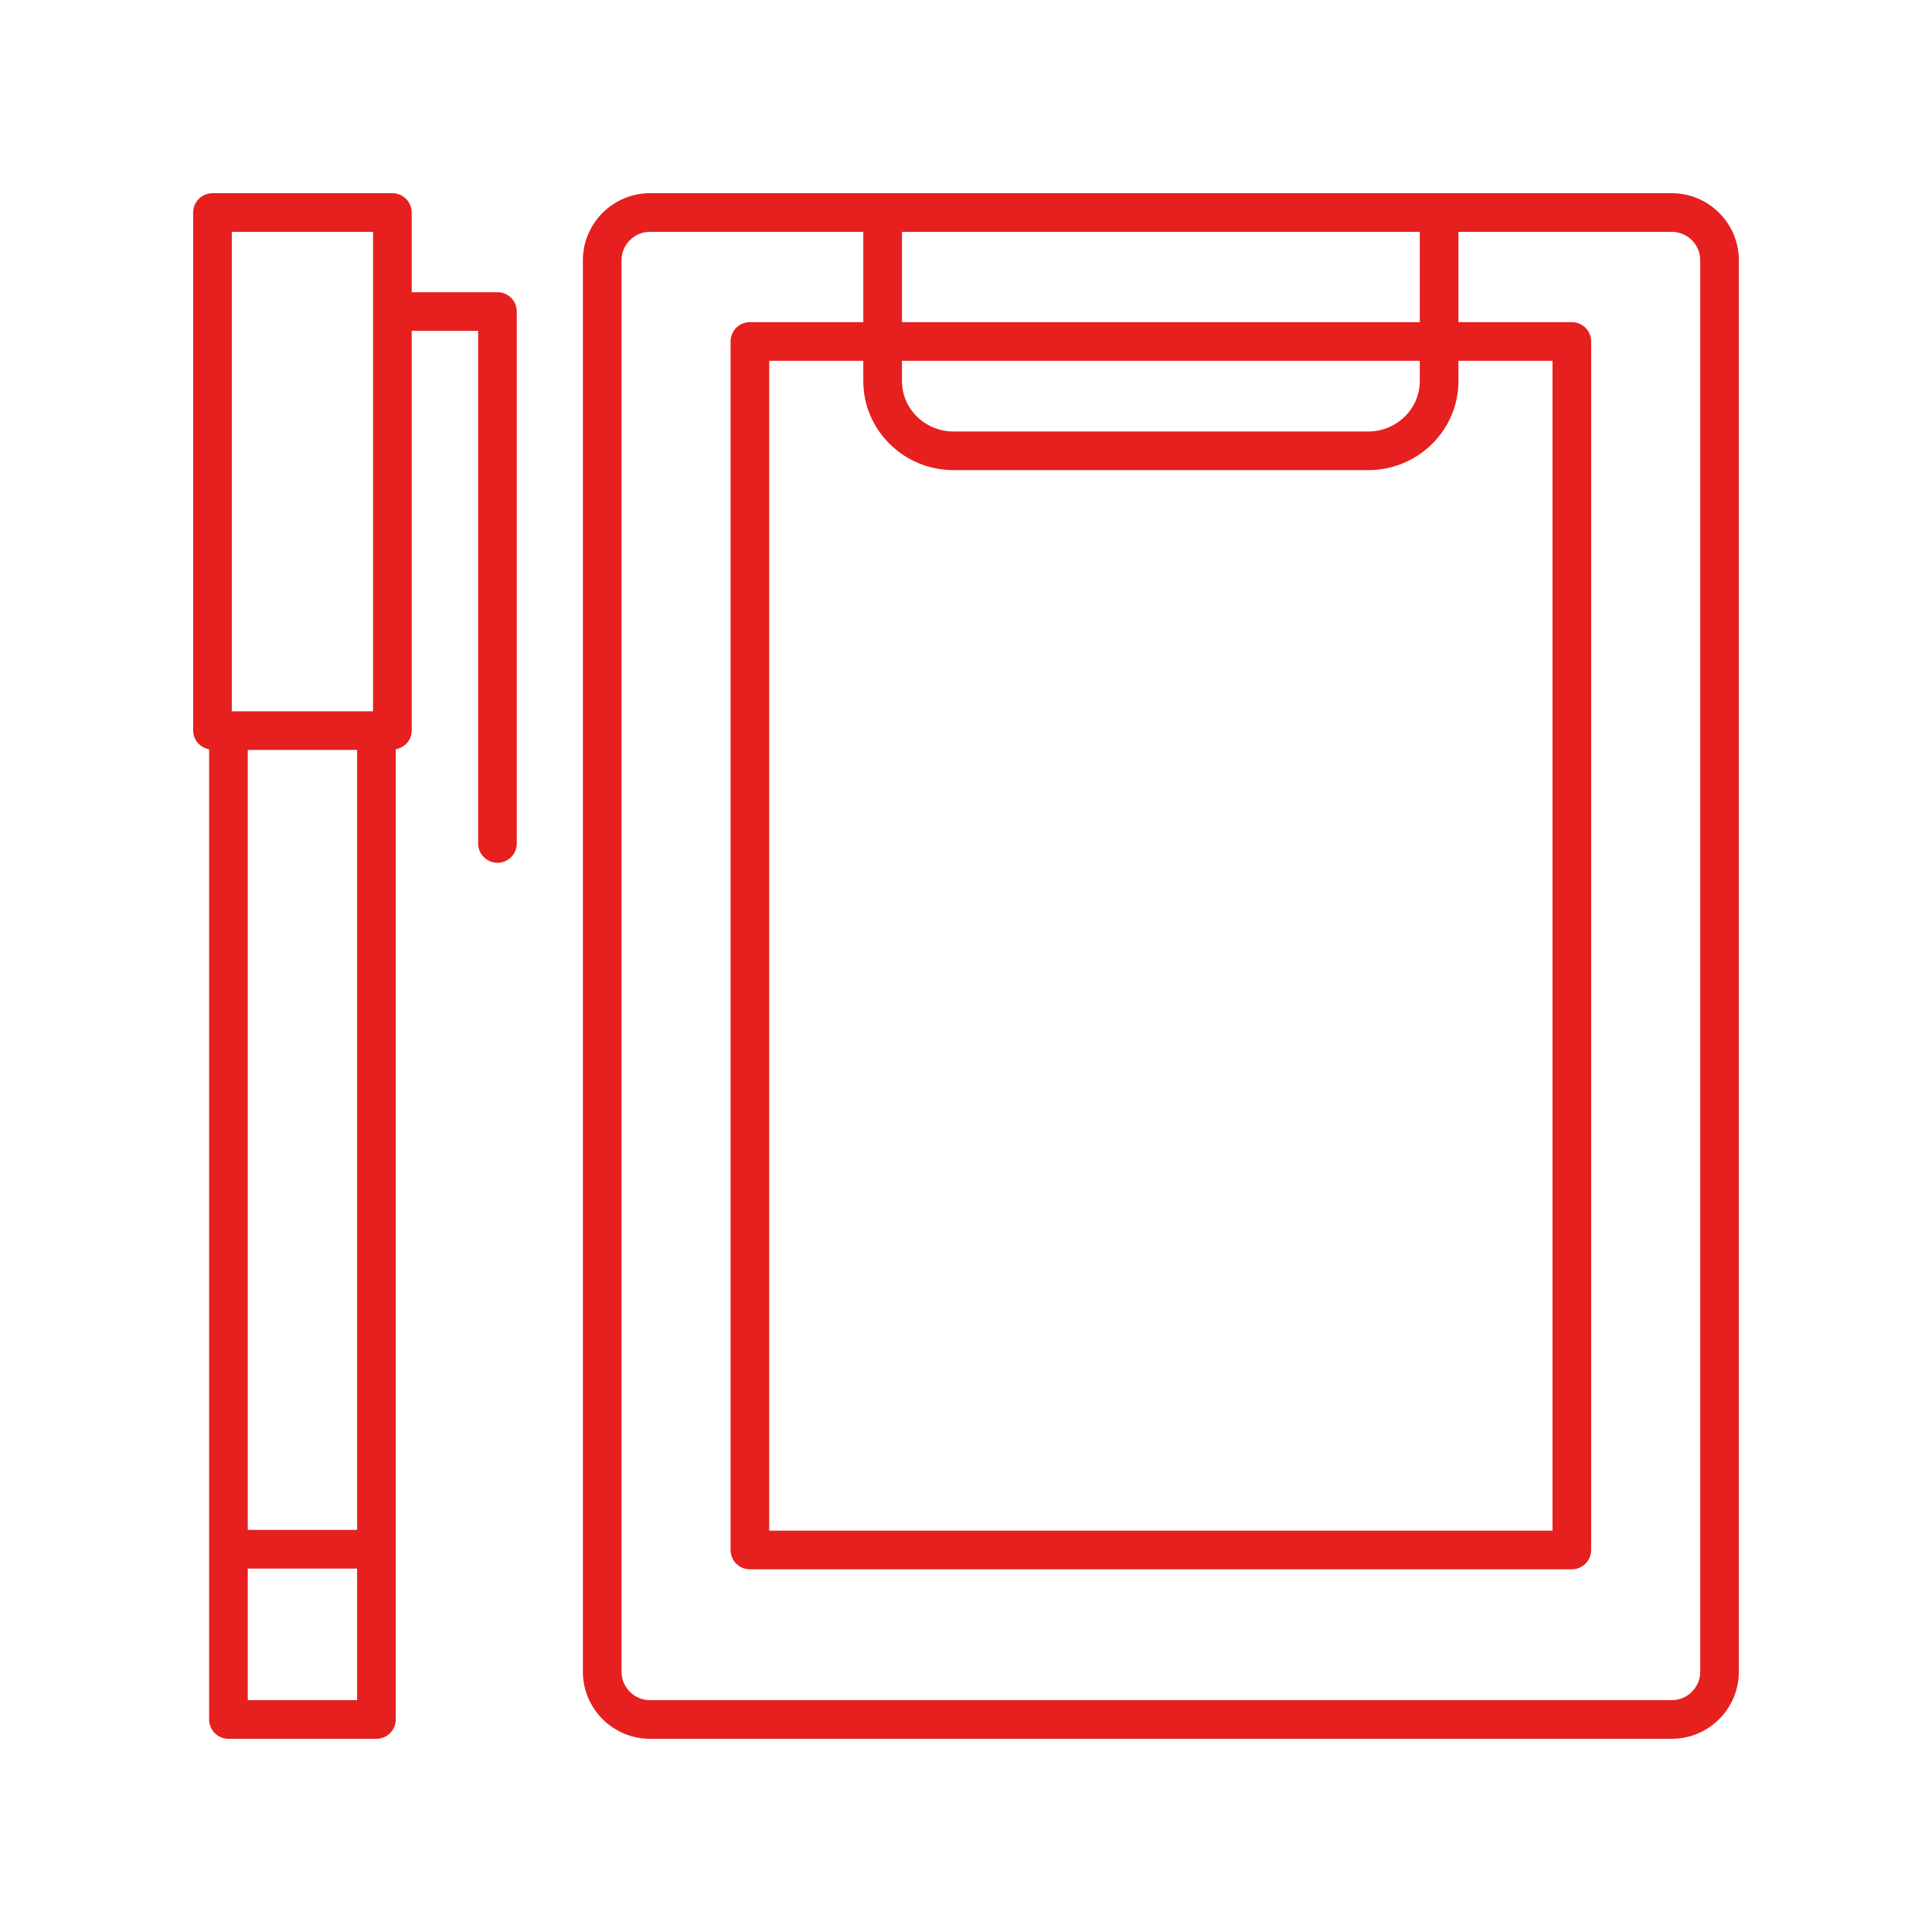 <svg width="62" height="62" viewBox="0 0 62 62" fill="none" xmlns="http://www.w3.org/2000/svg">
<path d="M6.711 24.045V55.18C6.711 55.522 6.988 55.8 7.331 55.8H12.08C12.423 55.8 12.7 55.522 12.7 55.18V24.045C12.989 23.992 13.212 23.75 13.212 23.446V10.617H15.344V27.068C15.344 27.41 15.622 27.688 15.964 27.688C16.307 27.688 16.584 27.41 16.584 27.068V9.997C16.584 9.655 16.307 9.377 15.964 9.377H13.212V6.82C13.212 6.478 12.934 6.2 12.592 6.2H6.819C6.477 6.2 6.199 6.478 6.199 6.82V23.446C6.199 23.75 6.422 23.992 6.711 24.045ZM11.46 24.066V49.096H7.951V24.066H11.46ZM7.951 54.56V50.337H11.46V54.56H7.951ZM7.439 7.44H11.972V22.826H7.439V7.44Z" fill="#E5201F"/>
<path d="M53.648 6.2H20.859C19.671 6.2 18.705 7.166 18.705 8.354V53.646C18.705 54.834 19.671 55.8 20.859 55.8H53.648C54.836 55.8 55.802 54.834 55.802 53.646V8.354C55.802 7.166 54.836 6.2 53.648 6.2ZM30.599 15.087H43.908C45.504 15.087 46.803 13.805 46.803 12.23V11.578H49.822V49.121H24.685V11.578H27.704V12.23C27.704 13.805 29.003 15.087 30.599 15.087ZM45.562 12.23C45.562 13.122 44.82 13.847 43.908 13.847H30.599C29.687 13.847 28.945 13.122 28.945 12.23V11.578H45.562V12.23ZM28.945 10.338V7.44H45.562V10.338H28.945ZM54.562 53.646C54.562 54.15 54.152 54.56 53.648 54.56H20.859C20.355 54.56 19.945 54.15 19.945 53.646V8.354C19.945 7.85 20.355 7.44 20.859 7.44H27.704V10.338H24.065C23.722 10.338 23.445 10.616 23.445 10.958V49.741C23.445 50.084 23.722 50.361 24.065 50.361H50.442C50.785 50.361 51.062 50.084 51.062 49.741V10.958C51.062 10.616 50.785 10.338 50.442 10.338H46.803V7.44H53.648C54.152 7.44 54.562 7.85 54.562 8.354V53.646Z" fill="#E5201F"/>
</svg>

